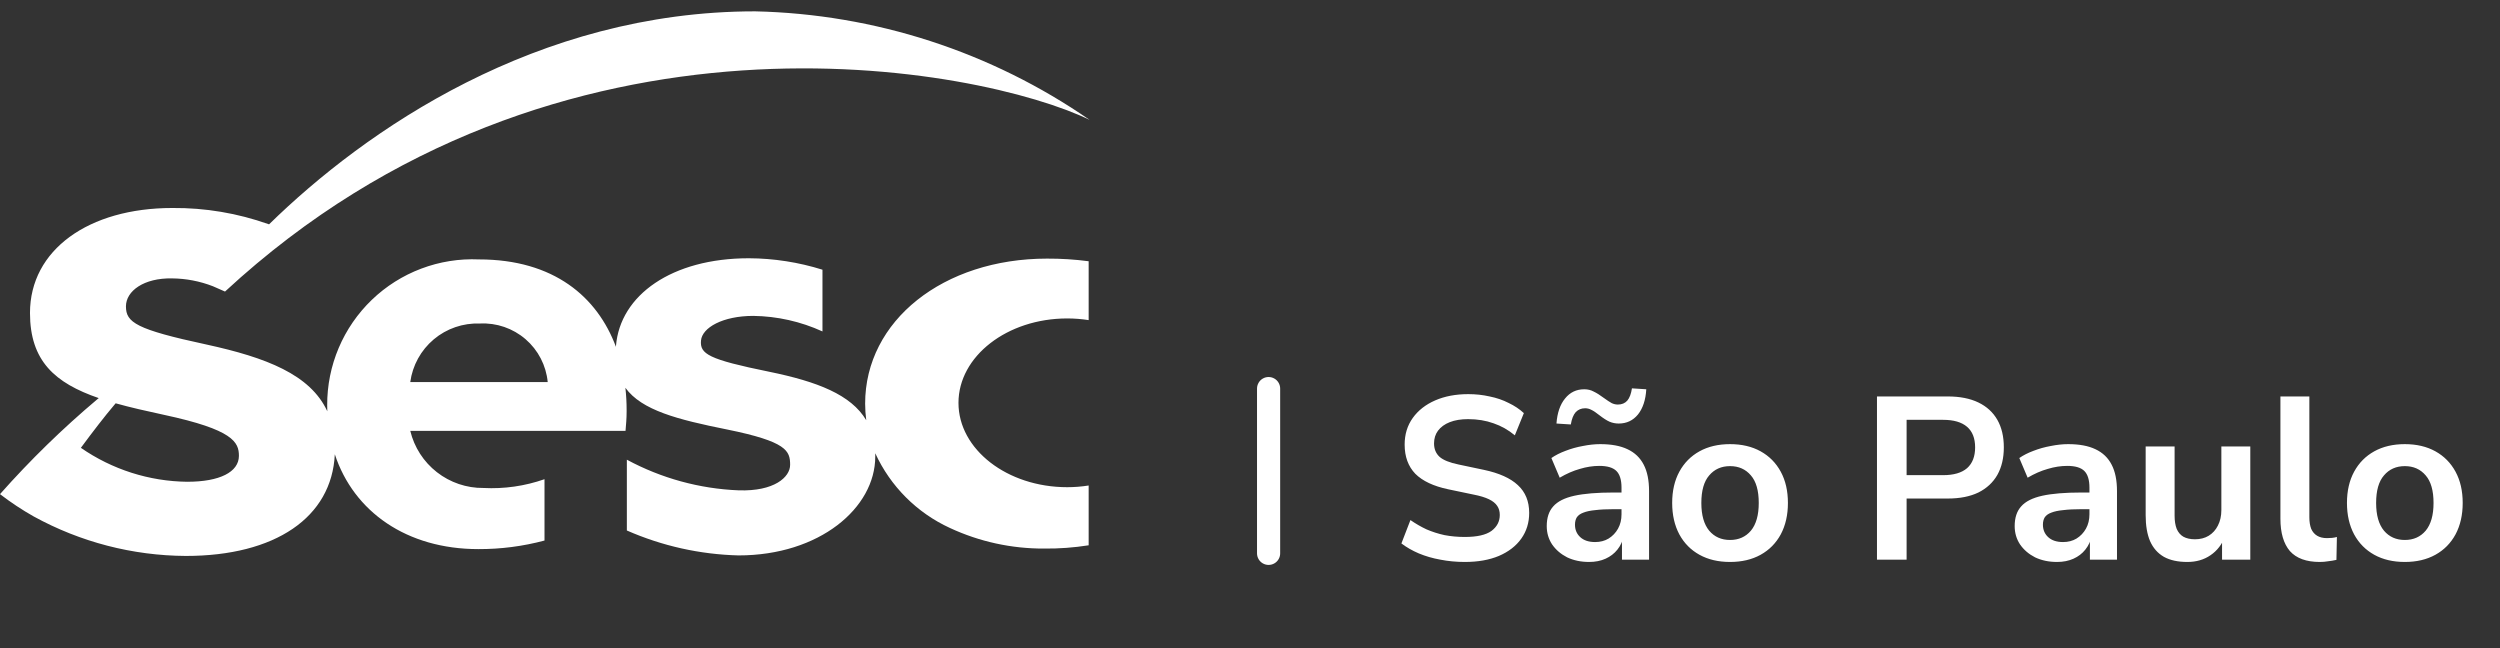 <svg width="162" height="42" viewBox="0 0 162 42" fill="none" xmlns="http://www.w3.org/2000/svg">
<rect x="0" y="0" width="162" height="42" fill="#333333" stroke="none"/>
<path d="M56.061 26.156C56.062 26.515 56.086 26.873 56.132 27.229C55.147 25.573 52.962 24.729 49.853 24.091C45.894 23.286 45.346 22.936 45.425 22.064C45.5 21.234 46.831 20.47 48.815 20.47C50.362 20.491 51.888 20.834 53.296 21.477V17.477C51.753 16.993 50.145 16.743 48.528 16.735C43.528 16.735 40.179 19.129 39.915 22.417C39.917 22.438 39.917 22.458 39.915 22.479C38.708 19.239 35.89 16.81 31.034 16.81C29.76 16.754 28.488 16.957 27.295 17.408C26.102 17.858 25.013 18.546 24.094 19.429C23.175 20.313 22.444 21.374 21.947 22.548C21.45 23.722 21.197 24.985 21.202 26.26C21.202 26.391 21.202 26.521 21.209 26.651C20.109 24.267 17.246 23.169 13.379 22.325C8.812 21.344 8.161 20.894 8.161 19.854C8.161 18.854 9.328 18.003 11.151 18.04C12.057 18.048 12.954 18.221 13.798 18.549L14.581 18.893C36.198 -1.107 63.663 4.393 70.608 7.769C64.226 3.354 56.689 0.908 48.93 0.735C34.785 0.735 23.669 8.435 17.437 14.535L17.422 14.529H17.41L17.392 14.523C15.395 13.814 13.289 13.46 11.17 13.478C5.737 13.478 1.943 16.195 1.943 20.278C1.943 23.394 3.563 24.821 6.399 25.797L6.311 25.868C4.06 27.762 1.951 29.818 0 32.02C0.693 32.553 1.423 33.037 2.185 33.467C5.206 35.127 8.594 36.006 12.041 36.025C17.841 36.025 21.503 33.525 21.696 29.438C22.922 33.162 26.356 35.582 30.996 35.582C32.444 35.587 33.885 35.401 35.284 35.027V31.052C34.015 31.497 32.67 31.691 31.327 31.621C30.235 31.631 29.172 31.27 28.311 30.598C27.45 29.927 26.842 28.983 26.586 27.921H40.534C40.57 27.454 40.605 27.155 40.605 26.655V26.587C40.606 26.099 40.579 25.612 40.525 25.128C41.585 26.591 43.91 27.187 47.1 27.828C50.985 28.617 51.2 29.211 51.2 30.122C51.2 30.922 50.165 31.849 47.87 31.774C45.334 31.673 42.854 30.993 40.62 29.788V34.376C42.904 35.379 45.361 35.928 47.855 35.991C53.11 35.991 56.717 32.912 56.717 29.585C56.717 29.514 56.717 29.443 56.717 29.371C57.698 31.511 59.413 33.228 61.552 34.211C63.464 35.101 65.549 35.557 67.658 35.547C68.625 35.557 69.59 35.486 70.545 35.335V31.46C70.086 31.533 69.621 31.57 69.156 31.57C65.267 31.57 62.109 29.122 62.109 26.105C62.109 23.088 65.264 20.635 69.156 20.635C69.621 20.635 70.085 20.672 70.545 20.743V16.929C69.65 16.811 68.748 16.754 67.845 16.758C61.13 16.76 56.061 20.78 56.061 26.156ZM12.141 31.219C9.673 31.192 7.269 30.425 5.241 29.019C6.029 27.951 6.8 26.955 7.376 26.276L7.495 26.134C8.437 26.4 9.482 26.634 10.627 26.882C15.112 27.844 15.482 28.653 15.482 29.542C15.476 30.593 14.229 31.218 12.143 31.218L12.141 31.219ZM26.585 24.759C26.731 23.679 27.274 22.692 28.108 21.99C28.942 21.289 30.008 20.923 31.097 20.964C32.177 20.909 33.237 21.273 34.056 21.98C34.875 22.687 35.389 23.682 35.492 24.759H26.585Z" fill="white"/>
<path d="M94.921 36.415C94.371 36.415 93.841 36.365 93.331 36.265C92.831 36.175 92.366 36.04 91.936 35.86C91.516 35.68 91.141 35.465 90.811 35.215L91.396 33.7C91.726 33.93 92.071 34.13 92.431 34.3C92.801 34.46 93.191 34.585 93.601 34.675C94.021 34.755 94.461 34.795 94.921 34.795C95.711 34.795 96.286 34.665 96.646 34.405C97.006 34.135 97.186 33.79 97.186 33.37C97.186 33.14 97.131 32.945 97.021 32.785C96.911 32.615 96.731 32.47 96.481 32.35C96.231 32.23 95.901 32.13 95.491 32.05L93.841 31.705C92.891 31.505 92.181 31.17 91.711 30.7C91.251 30.22 91.021 29.59 91.021 28.81C91.021 28.15 91.196 27.575 91.546 27.085C91.896 26.595 92.381 26.215 93.001 25.945C93.621 25.675 94.336 25.54 95.146 25.54C95.626 25.54 96.086 25.59 96.526 25.69C96.976 25.78 97.386 25.92 97.756 26.11C98.136 26.29 98.466 26.51 98.746 26.77L98.161 28.21C97.741 27.86 97.281 27.6 96.781 27.43C96.281 27.25 95.731 27.16 95.131 27.16C94.671 27.16 94.276 27.225 93.946 27.355C93.616 27.485 93.361 27.67 93.181 27.91C93.011 28.14 92.926 28.415 92.926 28.735C92.926 29.095 93.046 29.385 93.286 29.605C93.526 29.815 93.936 29.98 94.516 30.1L96.151 30.445C97.141 30.655 97.876 30.985 98.356 31.435C98.846 31.885 99.091 32.485 99.091 33.235C99.091 33.865 98.921 34.42 98.581 34.9C98.241 35.38 97.756 35.755 97.126 36.025C96.506 36.285 95.771 36.415 94.921 36.415ZM102.974 36.415C102.444 36.415 101.969 36.315 101.549 36.115C101.139 35.905 100.814 35.625 100.574 35.275C100.344 34.925 100.229 34.53 100.229 34.09C100.229 33.55 100.369 33.125 100.649 32.815C100.929 32.495 101.384 32.265 102.014 32.125C102.644 31.985 103.489 31.915 104.549 31.915H105.299V32.995H104.564C104.094 32.995 103.699 33.015 103.379 33.055C103.059 33.085 102.799 33.14 102.599 33.22C102.409 33.29 102.269 33.39 102.179 33.52C102.099 33.65 102.059 33.81 102.059 34C102.059 34.33 102.174 34.6 102.404 34.81C102.634 35.02 102.954 35.125 103.364 35.125C103.694 35.125 103.984 35.05 104.234 34.9C104.494 34.74 104.699 34.525 104.849 34.255C104.999 33.985 105.074 33.675 105.074 33.325V31.6C105.074 31.1 104.964 30.74 104.744 30.52C104.524 30.3 104.154 30.19 103.634 30.19C103.224 30.19 102.804 30.255 102.374 30.385C101.944 30.505 101.509 30.695 101.069 30.955L100.529 29.68C100.789 29.5 101.094 29.345 101.444 29.215C101.804 29.075 102.179 28.97 102.569 28.9C102.969 28.82 103.344 28.78 103.694 28.78C104.414 28.78 105.004 28.89 105.464 29.11C105.934 29.33 106.284 29.665 106.514 30.115C106.744 30.555 106.859 31.125 106.859 31.825V36.265H105.104V34.705H105.224C105.154 35.055 105.014 35.36 104.804 35.62C104.604 35.87 104.349 36.065 104.039 36.205C103.729 36.345 103.374 36.415 102.974 36.415ZM101.789 27.505L100.859 27.445C100.909 26.755 101.094 26.215 101.414 25.825C101.734 25.425 102.149 25.225 102.659 25.225C102.889 25.225 103.094 25.275 103.274 25.375C103.464 25.465 103.679 25.6 103.919 25.78C104.139 25.94 104.314 26.055 104.444 26.125C104.574 26.185 104.704 26.215 104.834 26.215C105.094 26.215 105.299 26.13 105.449 25.96C105.599 25.78 105.699 25.515 105.749 25.165L106.679 25.225C106.639 25.915 106.459 26.46 106.139 26.86C105.819 27.25 105.404 27.445 104.894 27.445C104.684 27.445 104.484 27.405 104.294 27.325C104.114 27.245 103.889 27.1 103.619 26.89C103.419 26.73 103.254 26.62 103.124 26.56C102.994 26.49 102.859 26.455 102.719 26.455C102.469 26.455 102.264 26.54 102.104 26.71C101.954 26.88 101.849 27.145 101.789 27.505ZM112.107 36.415C111.347 36.415 110.687 36.26 110.127 35.95C109.567 35.64 109.132 35.2 108.822 34.63C108.512 34.05 108.357 33.37 108.357 32.59C108.357 31.81 108.512 31.135 108.822 30.565C109.132 29.995 109.567 29.555 110.127 29.245C110.687 28.935 111.347 28.78 112.107 28.78C112.867 28.78 113.527 28.935 114.087 29.245C114.647 29.555 115.082 29.995 115.392 30.565C115.702 31.135 115.857 31.81 115.857 32.59C115.857 33.37 115.702 34.05 115.392 34.63C115.082 35.2 114.647 35.64 114.087 35.95C113.527 36.26 112.867 36.415 112.107 36.415ZM112.107 34.99C112.667 34.99 113.117 34.79 113.457 34.39C113.797 33.98 113.967 33.38 113.967 32.59C113.967 31.79 113.797 31.195 113.457 30.805C113.117 30.405 112.667 30.205 112.107 30.205C111.547 30.205 111.097 30.405 110.757 30.805C110.417 31.195 110.247 31.79 110.247 32.59C110.247 33.38 110.417 33.98 110.757 34.39C111.097 34.79 111.547 34.99 112.107 34.99ZM121.628 36.265V25.69H126.218C126.998 25.69 127.658 25.82 128.198 26.08C128.738 26.34 129.148 26.715 129.428 27.205C129.708 27.695 129.848 28.29 129.848 28.99C129.848 29.68 129.708 30.275 129.428 30.775C129.148 31.265 128.738 31.645 128.198 31.915C127.658 32.175 126.998 32.305 126.218 32.305H123.548V36.265H121.628ZM123.548 30.79H125.918C126.598 30.79 127.113 30.64 127.463 30.34C127.813 30.03 127.988 29.58 127.988 28.99C127.988 28.4 127.813 27.955 127.463 27.655C127.113 27.355 126.598 27.205 125.918 27.205H123.548V30.79ZM133.296 36.415C132.766 36.415 132.291 36.315 131.871 36.115C131.461 35.905 131.136 35.625 130.896 35.275C130.666 34.925 130.551 34.53 130.551 34.09C130.551 33.55 130.691 33.125 130.971 32.815C131.251 32.495 131.706 32.265 132.336 32.125C132.966 31.985 133.811 31.915 134.871 31.915H135.621V32.995H134.886C134.416 32.995 134.021 33.015 133.701 33.055C133.381 33.085 133.121 33.14 132.921 33.22C132.731 33.29 132.591 33.39 132.501 33.52C132.421 33.65 132.381 33.81 132.381 34C132.381 34.33 132.496 34.6 132.726 34.81C132.956 35.02 133.276 35.125 133.686 35.125C134.016 35.125 134.306 35.05 134.556 34.9C134.816 34.74 135.021 34.525 135.171 34.255C135.321 33.985 135.396 33.675 135.396 33.325V31.6C135.396 31.1 135.286 30.74 135.066 30.52C134.846 30.3 134.476 30.19 133.956 30.19C133.546 30.19 133.126 30.255 132.696 30.385C132.266 30.505 131.831 30.695 131.391 30.955L130.851 29.68C131.111 29.5 131.416 29.345 131.766 29.215C132.126 29.075 132.501 28.97 132.891 28.9C133.291 28.82 133.666 28.78 134.016 28.78C134.736 28.78 135.326 28.89 135.786 29.11C136.256 29.33 136.606 29.665 136.836 30.115C137.066 30.555 137.181 31.125 137.181 31.825V36.265H135.426V34.705H135.546C135.476 35.055 135.336 35.36 135.126 35.62C134.926 35.87 134.671 36.065 134.361 36.205C134.051 36.345 133.696 36.415 133.296 36.415ZM141.739 36.415C141.129 36.415 140.624 36.305 140.224 36.085C139.824 35.855 139.524 35.515 139.324 35.065C139.134 34.615 139.039 34.055 139.039 33.385V28.93H140.914V33.415C140.914 33.755 140.959 34.04 141.049 34.27C141.149 34.5 141.294 34.67 141.484 34.78C141.684 34.89 141.934 34.945 142.234 34.945C142.574 34.945 142.869 34.87 143.119 34.72C143.379 34.56 143.579 34.34 143.719 34.06C143.869 33.77 143.944 33.435 143.944 33.055V28.93H145.819V36.265H143.989V34.735H144.199C143.989 35.275 143.669 35.69 143.239 35.98C142.819 36.27 142.319 36.415 141.739 36.415ZM150.321 36.415C149.451 36.415 148.806 36.18 148.386 35.71C147.976 35.23 147.771 34.53 147.771 33.61V25.69H149.646V33.52C149.646 33.81 149.686 34.06 149.766 34.27C149.856 34.47 149.986 34.62 150.156 34.72C150.326 34.82 150.536 34.87 150.786 34.87C150.896 34.87 151.006 34.865 151.116 34.855C151.226 34.845 151.331 34.825 151.431 34.795L151.401 36.28C151.221 36.32 151.041 36.35 150.861 36.37C150.691 36.4 150.511 36.415 150.321 36.415ZM155.833 36.415C155.073 36.415 154.413 36.26 153.853 35.95C153.293 35.64 152.858 35.2 152.548 34.63C152.238 34.05 152.083 33.37 152.083 32.59C152.083 31.81 152.238 31.135 152.548 30.565C152.858 29.995 153.293 29.555 153.853 29.245C154.413 28.935 155.073 28.78 155.833 28.78C156.593 28.78 157.253 28.935 157.813 29.245C158.373 29.555 158.808 29.995 159.118 30.565C159.428 31.135 159.583 31.81 159.583 32.59C159.583 33.37 159.428 34.05 159.118 34.63C158.808 35.2 158.373 35.64 157.813 35.95C157.253 36.26 156.593 36.415 155.833 36.415ZM155.833 34.99C156.393 34.99 156.843 34.79 157.183 34.39C157.523 33.98 157.693 33.38 157.693 32.59C157.693 31.79 157.523 31.195 157.183 30.805C156.843 30.405 156.393 30.205 155.833 30.205C155.273 30.205 154.823 30.405 154.483 30.805C154.143 31.195 153.973 31.79 153.973 32.59C153.973 33.38 154.143 33.98 154.483 34.39C154.823 34.79 155.273 34.99 155.833 34.99Z" fill="white"/>
<path d="M82.205 25.18V35.857" stroke="white" stroke-width="1.5" stroke-linecap="round"/>
</svg>
